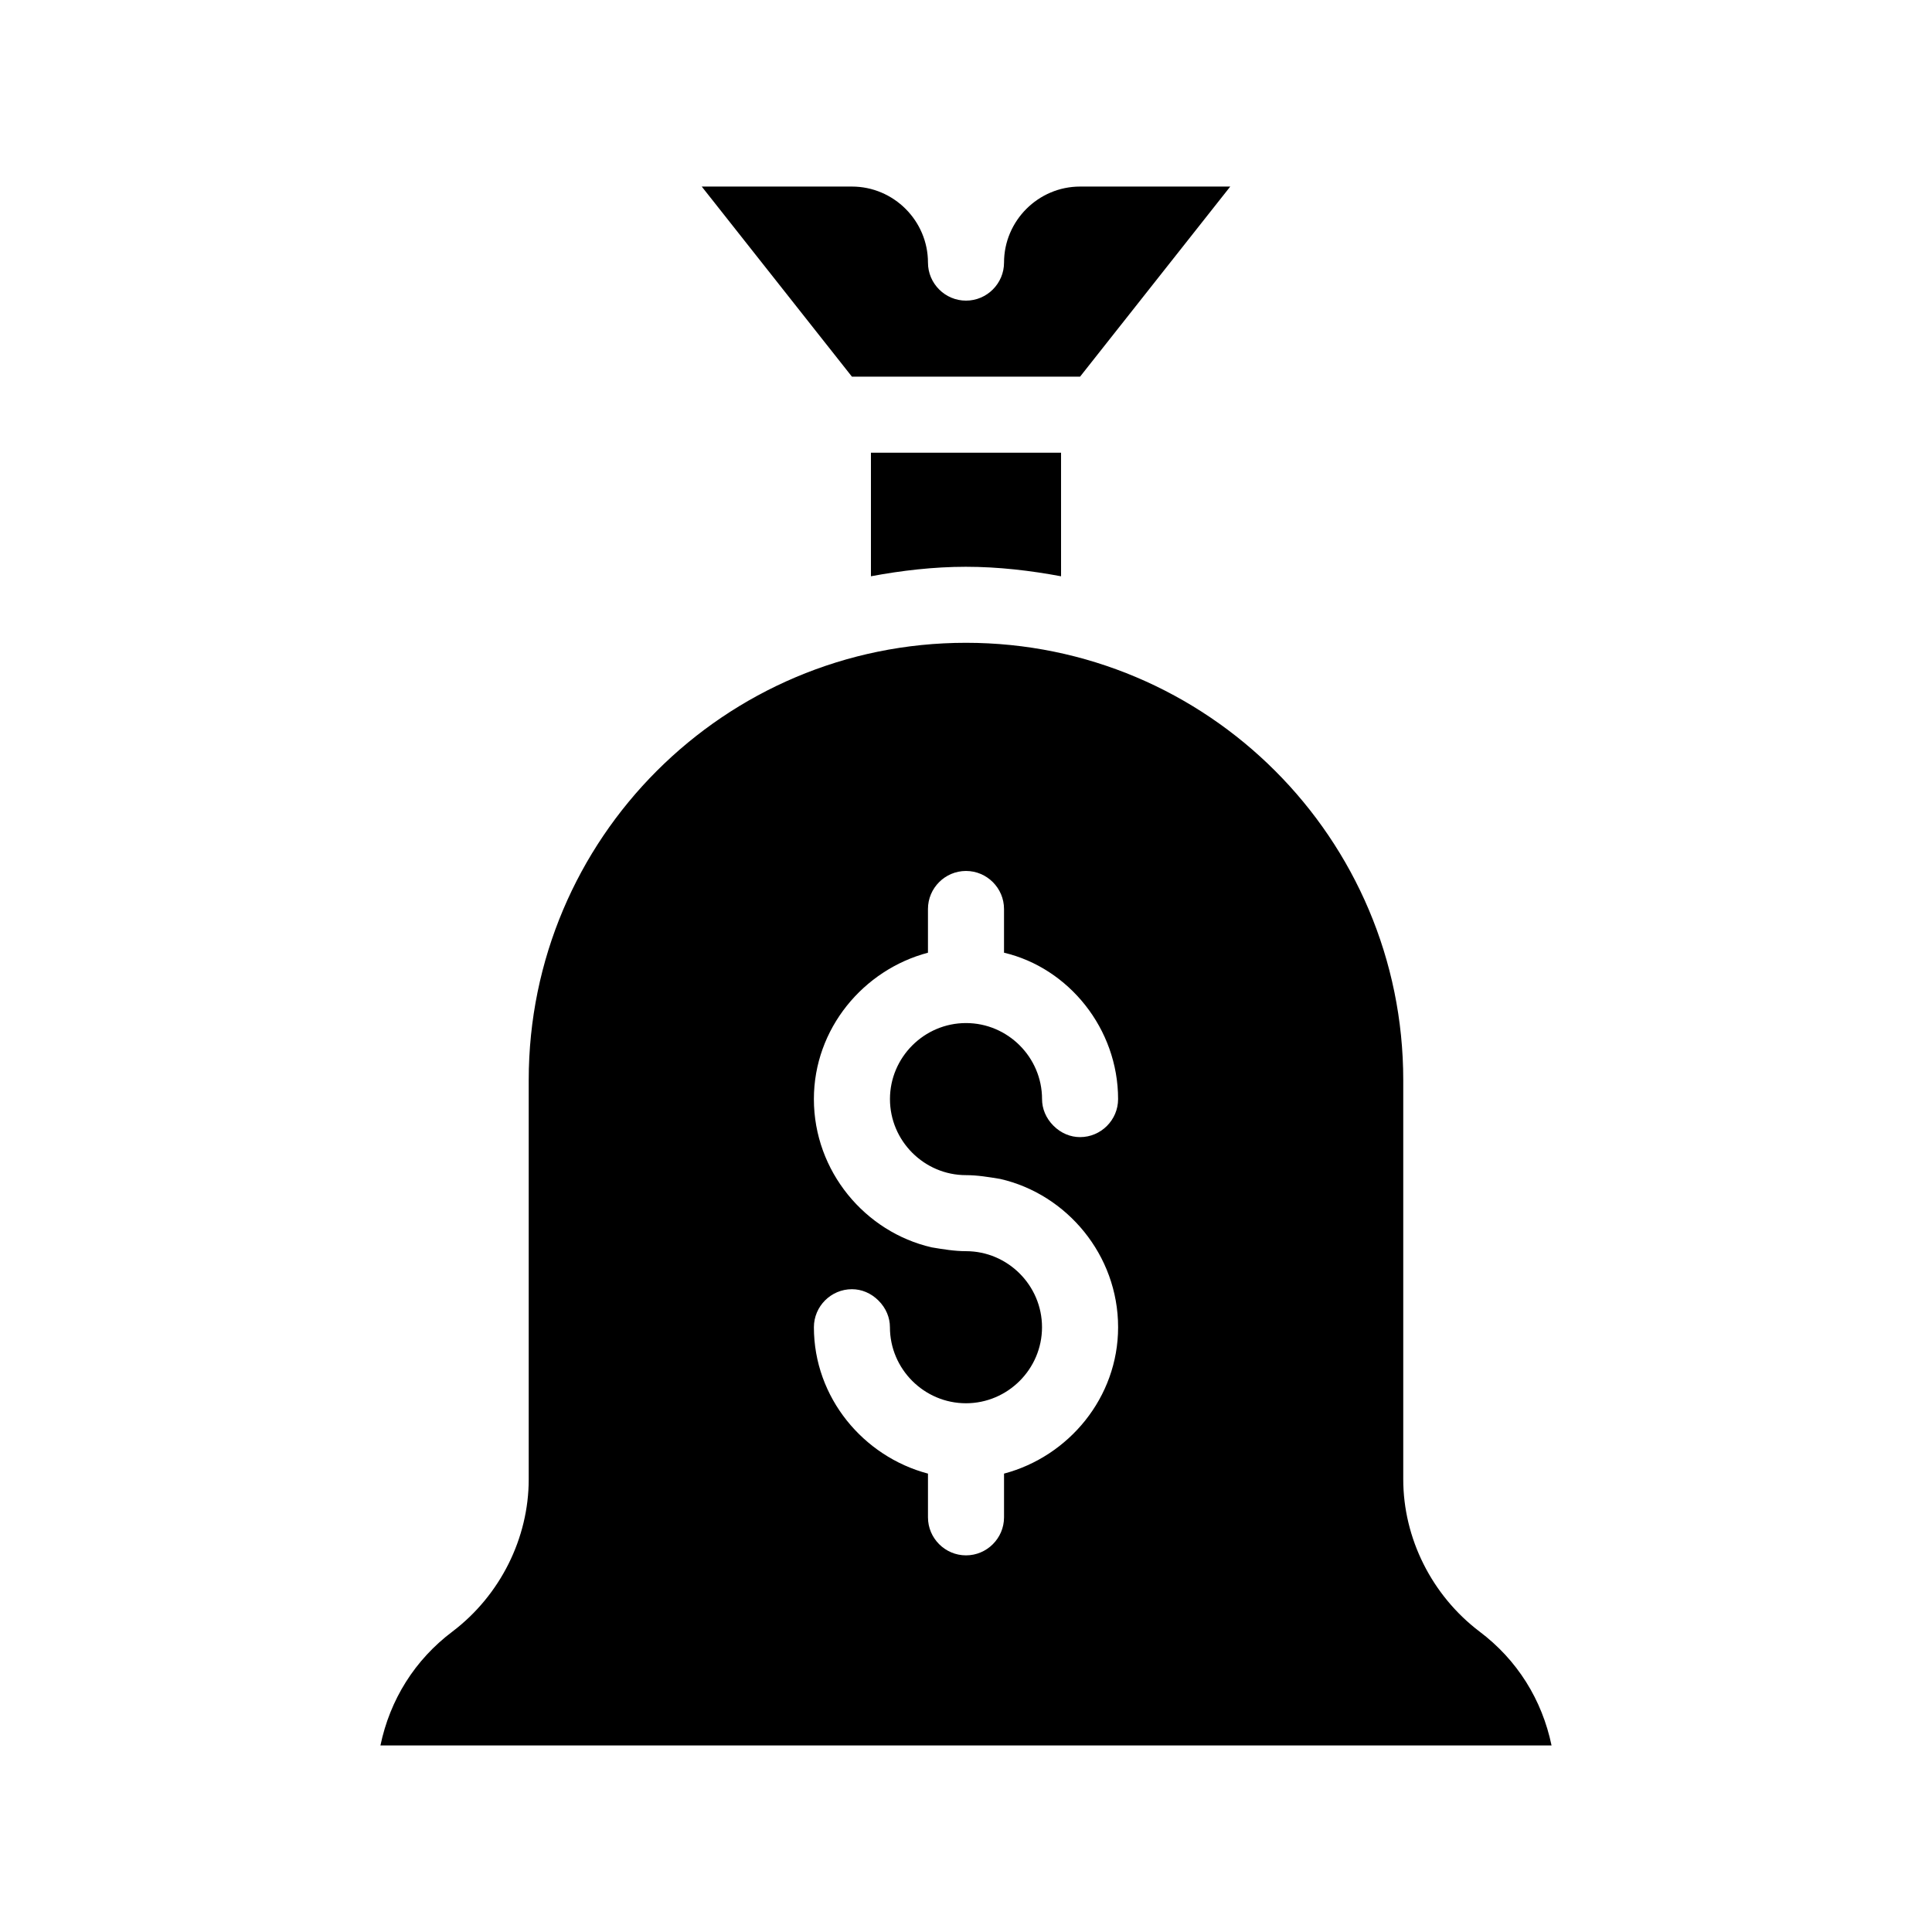 <?xml version="1.0" encoding="UTF-8"?>
<!-- Uploaded to: ICON Repo, www.svgrepo.com, Generator: ICON Repo Mixer Tools -->
<svg fill="#000000" width="800px" height="800px" version="1.1" viewBox="144 144 512 512" xmlns="http://www.w3.org/2000/svg">
 <path d="m369.77 243.82-39.801-50.379h39.801c11.082 0 20.152 9.07 20.152 20.152 0 5.543 4.535 10.078 10.078 10.078s10.078-4.535 10.078-10.078c0-11.082 9.07-20.152 20.152-20.152h39.801l-39.805 50.379zm30.23 50.383c8.566 0 17.129 1.008 25.191 2.519l-0.004-32.75h-50.379v32.746c8.059-1.508 16.625-2.516 25.191-2.516zm155.17 312.36h-310.35c2.519-12.09 9.07-22.672 19.145-30.23 12.594-9.574 20.152-24.688 20.152-40.305v-105.8c0-63.984 51.891-115.88 115.88-115.88s115.88 51.891 115.88 115.88v105.8c0 15.617 7.559 30.73 20.152 40.305 10.078 7.559 16.629 18.137 19.148 30.227zm-175.32-171.29c0-11.082 9.07-20.152 20.152-20.152s20.152 9.07 20.152 20.152c0 2.519 1.008 5.039 3.023 7.055 2.012 2.012 4.531 3.019 7.051 3.019 5.543 0 10.078-4.535 10.078-10.078 0-18.641-13.098-34.762-30.23-38.793v-11.586c0-5.543-4.535-10.078-10.078-10.078-5.543 0-10.078 4.535-10.078 10.078v11.586c-17.129 4.535-30.23 20.152-30.23 38.793 0 19.145 13.602 35.266 31.234 39.297 3.023 0.504 6.047 1.008 9.07 1.008 11.082 0 20.152 9.07 20.152 20.152s-9.07 20.152-20.152 20.152c-11.082 0-20.152-9.07-20.152-20.152 0-2.519-1.008-5.039-3.023-7.055-2.008-2.012-4.527-3.019-7.047-3.019-5.543 0-10.078 4.535-10.078 10.078 0 18.641 13.098 34.258 30.23 38.793v11.586c0 5.543 4.535 10.078 10.078 10.078s10.078-4.535 10.078-10.078v-11.586c17.129-4.535 30.23-20.152 30.23-38.793 0-19.145-13.602-35.266-31.234-39.297-3.031-0.504-6.055-1.008-9.074-1.008-11.086 0-20.152-9.07-20.152-20.152z"/>
</svg>